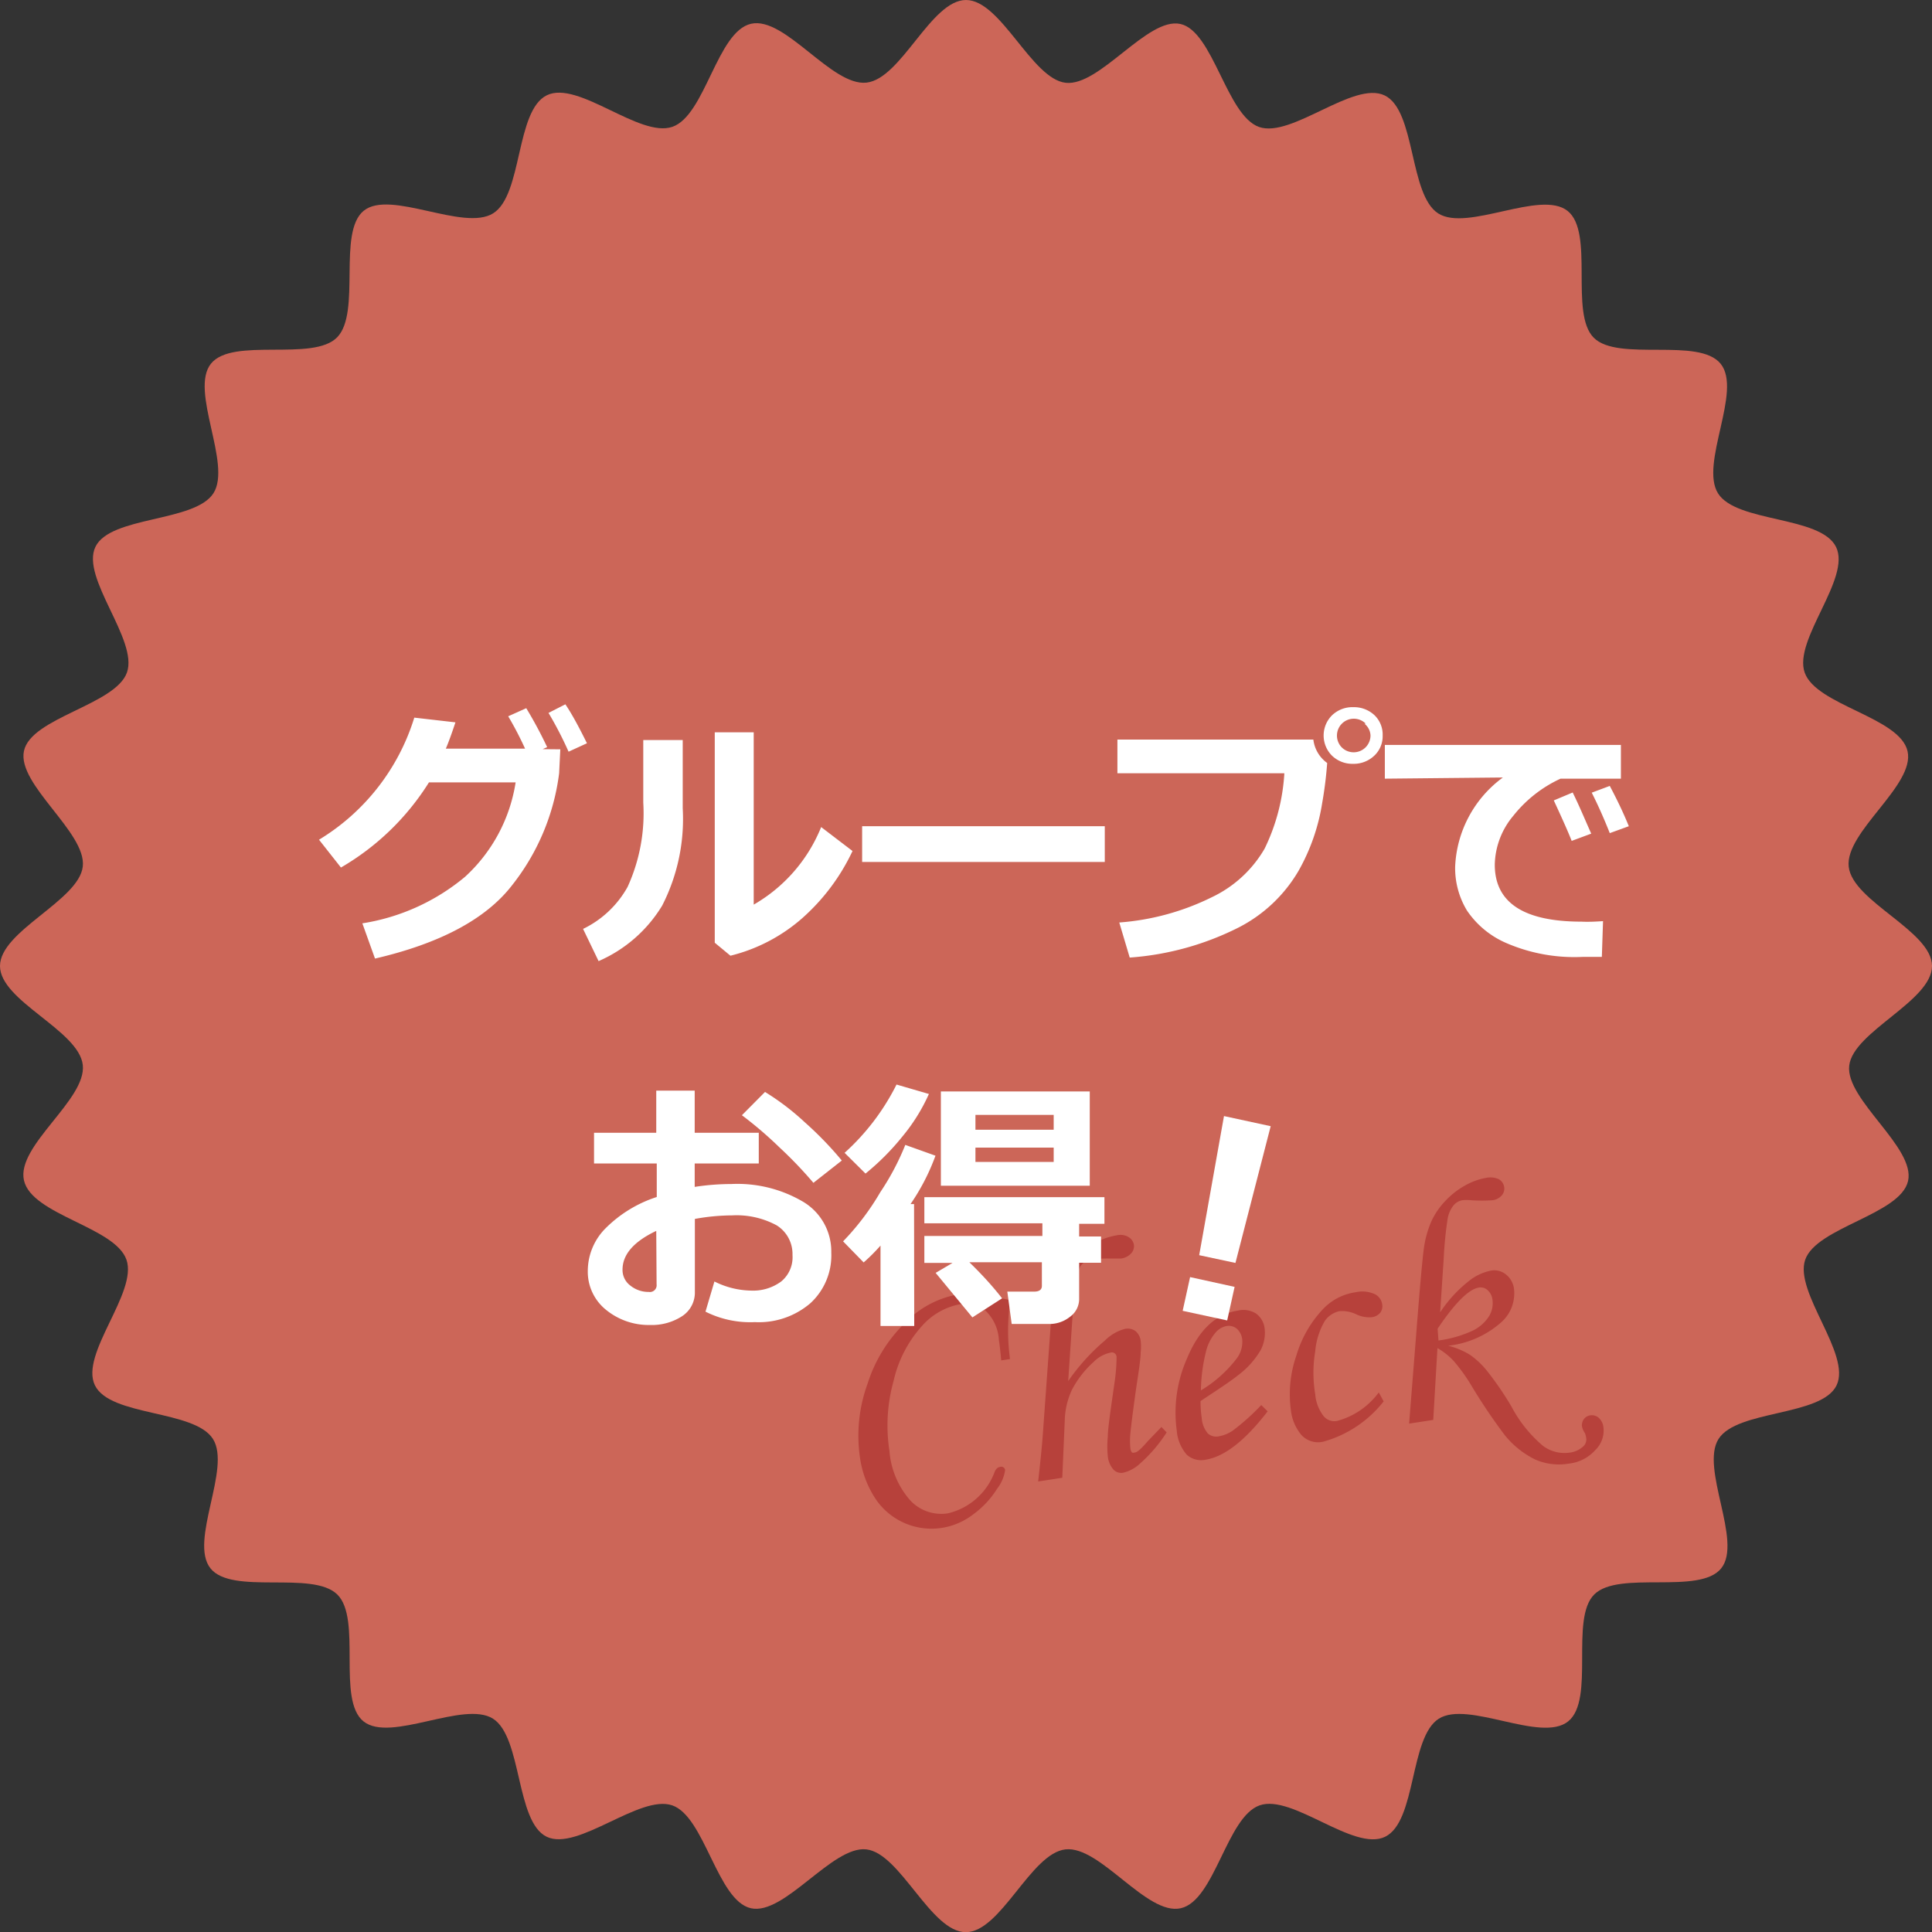 <svg xmlns="http://www.w3.org/2000/svg" width="114.58" height="114.58" viewBox="0 0 114.58 114.58"><rect x="0" y="0" width="114.58" height="114.58" fill="#333333" stroke="none"/><defs><style>.cls-1{fill:#cc6658;}.cls-2{fill:#b7413b;}.cls-3{fill:#fff;}</style></defs><g id="レイヤー_2" data-name="レイヤー 2"><g id="コンテンツ"><path class="cls-1" d="M114.58,57.29c0,2.08-4.68,3.89-4.91,5.91s3.94,4.85,3.49,6.84-5.43,2.74-6.1,4.67,2.75,5.6,1.86,7.45-5.9,1.44-7,3.18,1.44,6.07.16,7.67-6.07.1-7.53,1.55.06,6.24-1.55,7.53-5.93-1.26-7.67-.16-1.32,6.09-3.18,7-5.5-2.55-7.45-1.86-2.65,5.64-4.67,6.1-4.78-3.72-6.84-3.49-3.83,4.91-5.91,4.91-3.88-4.68-5.9-4.91-4.86,3.94-6.85,3.49-2.73-5.43-4.66-6.1-5.61,2.75-7.45,1.86-1.45-5.9-3.18-7-6.08,1.44-7.68.16S21.48,96,20,94.56s-6.24.06-7.52-1.55,1.25-5.93.15-7.67-6.09-1.32-7-3.18,2.55-5.5,1.87-7.45S1.88,72.06,1.42,70s3.72-4.78,3.49-6.84S0,59.37,0,57.29s4.68-3.88,4.91-5.9S1,46.53,1.42,44.54s5.43-2.73,6.11-4.66-2.76-5.61-1.87-7.45,5.9-1.45,7-3.18-1.43-6.08-.15-7.68S18.57,21.48,20,20,20,13.78,21.57,12.5s5.93,1.25,7.68.15,1.32-6.09,3.18-7,5.5,2.55,7.45,1.87,2.64-5.65,4.66-6.11,4.78,3.72,6.85,3.49S55.21,0,57.29,0s3.89,4.68,5.91,4.91S68.05,1,70,1.42s2.74,5.43,4.67,6.11,5.6-2.76,7.45-1.87,1.44,5.9,3.18,7,6.07-1.43,7.67-.15.1,6.07,1.55,7.52,6.24-.06,7.53,1.55-1.26,5.93-.16,7.68,6.09,1.32,7,3.18-2.55,5.5-1.86,7.45,5.64,2.64,6.1,4.66-3.72,4.78-3.49,6.85S114.58,55.21,114.58,57.29Z"/><path class="cls-2" d="M59.9,80.6l-.52.08c-.05-.5-.09-.91-.14-1.21a2.59,2.59,0,0,0-.86-1.8,2,2,0,0,0-1.5-.31,4,4,0,0,0-2.22,1.3A7.24,7.24,0,0,0,53,81.88a9.84,9.84,0,0,0-.25,4.17A5,5,0,0,0,54,89a2.52,2.52,0,0,0,2.22.75A3.91,3.91,0,0,0,59,87.26c.08-.15.17-.24.27-.25a.25.25,0,0,1,.22,0,.23.23,0,0,1,.12.17,2.36,2.36,0,0,1-.48,1.12,5.43,5.43,0,0,1-1.41,1.51,4.09,4.09,0,0,1-1.84.8A4,4,0,0,1,52,89,5.92,5.92,0,0,1,51,86.43a9,9,0,0,1,.45-4.36,8.68,8.68,0,0,1,2.25-3.64,5.73,5.73,0,0,1,3-1.64,5.42,5.42,0,0,1,1.14-.05c.17,0,.86.13,2.08.36A12.42,12.42,0,0,0,59.9,80.6Z"/><path class="cls-2" d="M68.88,84.63l.31.32a8.81,8.81,0,0,1-1.57,1.84,2.22,2.22,0,0,1-1,.55.63.63,0,0,1-.58-.18,1.39,1.39,0,0,1-.34-.8,5.79,5.79,0,0,1,0-1.15c0-.5.17-1.6.41-3.29a10.69,10.69,0,0,0,.11-1.44.28.28,0,0,0-.37-.26,2,2,0,0,0-1,.56,5.84,5.84,0,0,0-1.28,1.65,4.52,4.52,0,0,0-.42,1.74L63,87.64l-1.43.22c.13-1.17.23-2.12.28-2.85l.46-6.38a7.73,7.73,0,0,1,.6-2.79,4.58,4.58,0,0,1,1.41-1.72,4.23,4.23,0,0,1,1.92-.86.94.94,0,0,1,.68.1.66.66,0,0,1,.33.48.63.63,0,0,1-.17.5,1,1,0,0,1-.61.3l-.6,0a7.37,7.37,0,0,0-1.16.06.88.88,0,0,0-.67.46A5.27,5.27,0,0,0,63.68,77l-.33,4.91a12.28,12.28,0,0,1,2.18-2.41,2.64,2.64,0,0,1,1.19-.69.79.79,0,0,1,.62.13.89.89,0,0,1,.31.58,3,3,0,0,1,0,.67c0,.39-.11,1.1-.27,2.15-.2,1.43-.31,2.32-.34,2.66a4.38,4.38,0,0,0,0,.91.5.5,0,0,0,.09.23.2.2,0,0,0,.17,0c.15,0,.41-.25.78-.68Z"/><path class="cls-2" d="M74.8,83.33l.38.37c-1.34,1.74-2.56,2.69-3.68,2.87a1.27,1.27,0,0,1-1.12-.3,2.47,2.47,0,0,1-.59-1.42,7.91,7.91,0,0,1,.61-4.29c.7-1.69,1.7-2.63,3-2.83a1.42,1.42,0,0,1,1.09.17,1.27,1.27,0,0,1,.51.88,2.2,2.2,0,0,1-.24,1.3,5.09,5.09,0,0,1-1.36,1.5c-.33.27-1.07.77-2.2,1.51a6.28,6.28,0,0,0,.07,1,1.59,1.59,0,0,0,.36.92.74.74,0,0,0,.67.17,2.09,2.09,0,0,0,.83-.35A13.35,13.35,0,0,0,74.8,83.33Zm-3.58-.87a7.53,7.53,0,0,0,2.09-1.85,1.62,1.62,0,0,0,.36-1.19,1,1,0,0,0-.32-.62.75.75,0,0,0-.6-.16,1.14,1.14,0,0,0-.65.38,2.71,2.71,0,0,0-.59,1.19A10.21,10.21,0,0,0,71.22,82.46Z"/><path class="cls-2" d="M81.77,82.58l.29.53a6.89,6.89,0,0,1-3.58,2.39,1.34,1.34,0,0,1-1.31-.41,2.76,2.76,0,0,1-.61-1.44,7,7,0,0,1,.32-3.25,6.85,6.85,0,0,1,1.58-2.76,3.29,3.29,0,0,1,1.93-1,1.8,1.8,0,0,1,1.12.1.79.79,0,0,1,.46.6.64.64,0,0,1-.11.51.79.79,0,0,1-.51.27,1.79,1.79,0,0,1-.91-.17,1.94,1.94,0,0,0-1-.19,1.42,1.42,0,0,0-.87.58A4.29,4.29,0,0,0,78,80.15a7.69,7.69,0,0,0,0,2.53A2.45,2.45,0,0,0,78.51,84a.83.83,0,0,0,.79.27A4.53,4.53,0,0,0,81.77,82.58Z"/><path class="cls-2" d="M85,84.21l-1.43.22L84,79q.31-4,.45-5a6,6,0,0,1,.45-1.59,4.46,4.46,0,0,1,.84-1.21,4.72,4.72,0,0,1,1.18-.91,3.85,3.85,0,0,1,1.19-.43,1.23,1.23,0,0,1,.77.07.64.64,0,0,1,.33.48.61.61,0,0,1-.15.49.86.86,0,0,1-.53.28,8.84,8.84,0,0,1-1.3,0,2.5,2.5,0,0,0-.49,0,.87.87,0,0,0-.53.3,1.74,1.74,0,0,0-.36.83,22.34,22.34,0,0,0-.23,2.35l-.21,3.17A7.9,7.9,0,0,1,87.08,76a3.07,3.07,0,0,1,1.37-.65,1.1,1.1,0,0,1,.87.24,1.29,1.29,0,0,1,.47.85,2.29,2.29,0,0,1-.78,2,5.67,5.67,0,0,1-3.12,1.37,4.59,4.59,0,0,1,1.29.54,4.85,4.85,0,0,1,1,.94,18.43,18.43,0,0,1,1.46,2.13,7.83,7.83,0,0,0,1.87,2.33,2.13,2.13,0,0,0,1.58.4,1.43,1.43,0,0,0,.75-.32.58.58,0,0,0,.24-.47A1.34,1.34,0,0,0,94,85a1.09,1.09,0,0,1-.18-.41.61.61,0,0,1,.11-.42.57.57,0,0,1,.38-.23.62.62,0,0,1,.5.14.88.88,0,0,1,.28.54A1.6,1.6,0,0,1,94.61,86a2.45,2.45,0,0,1-1.56.8,3.51,3.51,0,0,1-2-.24,5.37,5.37,0,0,1-1.81-1.45,33.72,33.72,0,0,1-1.92-2.84,10.38,10.38,0,0,0-1.12-1.57,4.14,4.14,0,0,0-.95-.75Zm.31-4.71a7,7,0,0,0,2-.57,2.36,2.36,0,0,0,1-.87,1.49,1.49,0,0,0,.2-1,.89.89,0,0,0-.29-.55.6.6,0,0,0-.51-.15c-.6.09-1.42.91-2.45,2.44Z"/><path class="cls-3" d="M33.23,44.44l-.07,1.42a13.4,13.4,0,0,1-2.79,6.64q-2.32,3-8.13,4.35l-.75-2.09A12.53,12.53,0,0,0,27.58,52a9.57,9.57,0,0,0,3-5.6H25.44a15.1,15.1,0,0,1-5.22,5.05l-1.3-1.65a12.91,12.91,0,0,0,5.65-7.24l2.44.28q-.33,1-.57,1.56h4.7a20.09,20.09,0,0,0-1-1.92L31.21,42a25.15,25.15,0,0,1,1.24,2.31l-.27.12Zm1.58-.36-1.09.5a21.63,21.63,0,0,0-1.19-2.3l1-.51C33.94,42.38,34.35,43.15,34.81,44.08Z"/><path class="cls-3" d="M40.49,47.94a11.28,11.28,0,0,1-1.22,5.77A8.25,8.25,0,0,1,35.5,57l-.92-1.91a6,6,0,0,0,2.64-2.49,10.51,10.51,0,0,0,.93-5V43.89h2.34Zm10.07,2.53a12.3,12.3,0,0,1-3,4,10.12,10.12,0,0,1-4.24,2.21l-.93-.77V43.43H44.7V53.65a9.32,9.32,0,0,0,4-4.6Z"/><path class="cls-3" d="M65.52,51.12H51.13V49H65.52Z"/><path class="cls-3" d="M78.71,45.25v0a23.61,23.61,0,0,1-.3,2.4,11.92,11.92,0,0,1-1.4,4A8.71,8.71,0,0,1,73.47,55,17,17,0,0,1,67,56.79l-.62-2.08a14.85,14.85,0,0,0,5.49-1.5A7.16,7.16,0,0,0,75,50.33a11.74,11.74,0,0,0,1.17-4.47h-9.9v-2l11.62,0A2,2,0,0,0,78.71,45.25ZM82,43.62a1.58,1.58,0,0,1-.5,1.2,1.77,1.77,0,0,1-1.26.48A1.74,1.74,0,0,1,79,44.82a1.69,1.69,0,0,1,0-2.4,1.74,1.74,0,0,1,1.26-.48,1.77,1.77,0,0,1,1.26.48A1.59,1.59,0,0,1,82,43.62Zm-1-.7a1,1,0,0,0-1.42,0,1,1,0,0,0-.29.7,1,1,0,0,0,.29.71,1,1,0,0,0,1.7-.71A.94.94,0,0,0,80.92,42.92Z"/><path class="cls-3" d="M95.07,54.63,95,56.75l-1.14,0a10.17,10.17,0,0,1-4.5-.81A5.38,5.38,0,0,1,87,54a4.86,4.86,0,0,1-.7-2.61,6.92,6.92,0,0,1,2.83-5.28l-7,.07v-2h14v2H92.55a7.65,7.65,0,0,0-2.8,2.2,4.64,4.64,0,0,0-1.1,2.9q0,3.38,5.15,3.38C94.19,54.68,94.62,54.66,95.07,54.63Zm-.7-5.19-1.16.43c-.21-.54-.57-1.34-1.06-2.4L93.27,47C93.67,47.81,94,48.61,94.37,49.44ZM96.6,49l-1.13.41c-.36-.91-.72-1.71-1.07-2.4l1.07-.4C95.9,47.42,96.28,48.21,96.6,49Z"/><path class="cls-3" d="M41.84,77.79,42.37,76a5,5,0,0,0,2.16.54,2.8,2.8,0,0,0,1.8-.54A1.86,1.86,0,0,0,47,74.43a2,2,0,0,0-.94-1.76,5,5,0,0,0-2.64-.59,12.56,12.56,0,0,0-2.21.21v4.32a1.67,1.67,0,0,1-.76,1.45,3.29,3.29,0,0,1-1.89.52,4,4,0,0,1-2.62-.9,2.9,2.9,0,0,1-1.08-2.33,3.59,3.59,0,0,1,1.09-2.54,7.59,7.59,0,0,1,3-1.82V69H35.23V67.18h3.69v-2.5H41.2v2.5H45V69H41.2v1.39a14.45,14.45,0,0,1,2.18-.17,7.67,7.67,0,0,1,4.28,1.07,3.43,3.43,0,0,1,1.64,3,3.85,3.85,0,0,1-1.24,3,4.69,4.69,0,0,1-3.29,1.12A5.92,5.92,0,0,1,41.84,77.79ZM38.92,73c-1.35.64-2,1.41-2,2.3a1.15,1.15,0,0,0,.46.94,1.71,1.71,0,0,0,1.1.38.4.4,0,0,0,.46-.45Zm11-4.17-1.68,1.32a24.37,24.37,0,0,0-2-2.09A23.19,23.19,0,0,0,44,66.14l1.37-1.38a14.8,14.8,0,0,1,2.35,1.79A20.84,20.84,0,0,1,49.92,68.82Z"/><path class="cls-3" d="M54.22,78.64h-2V73.87a10.55,10.55,0,0,1-1,1L50,73.62a15.13,15.13,0,0,0,2.21-2.92,15.08,15.08,0,0,0,1.48-2.8l1.79.64A12.77,12.77,0,0,1,54,71.41h.21Zm.87-13.76a10.93,10.93,0,0,1-1.57,2.52,14.7,14.7,0,0,1-2.19,2.2l-1.24-1.23a13.68,13.68,0,0,0,3.08-4.05ZM59.43,77l-1.76,1.13-2.18-2.64,1-.59H54.82V73.3h7v-.75h-7V71H65.5v1.58H64v.75h1.3v1.56H64V77a1.3,1.3,0,0,1-.55,1.1,1.94,1.94,0,0,1-1.18.42H60l-.26-1.92h1.6c.3,0,.45-.12.45-.34V74.86h-4.3C58.24,75.59,58.87,76.28,59.43,77Zm5.2-6.68H55.8V64.73h8.83ZM57.85,67h4.64v-.88H57.85Zm4.64,1.06H57.85v.85h4.64Z"/><path class="cls-3" d="M72.78,78.31l-2.64-.57.44-2,2.64.58Zm2.58-11.52L73.27,74.9l-2.15-.46,1.47-8.25Z"/></g></g></svg>